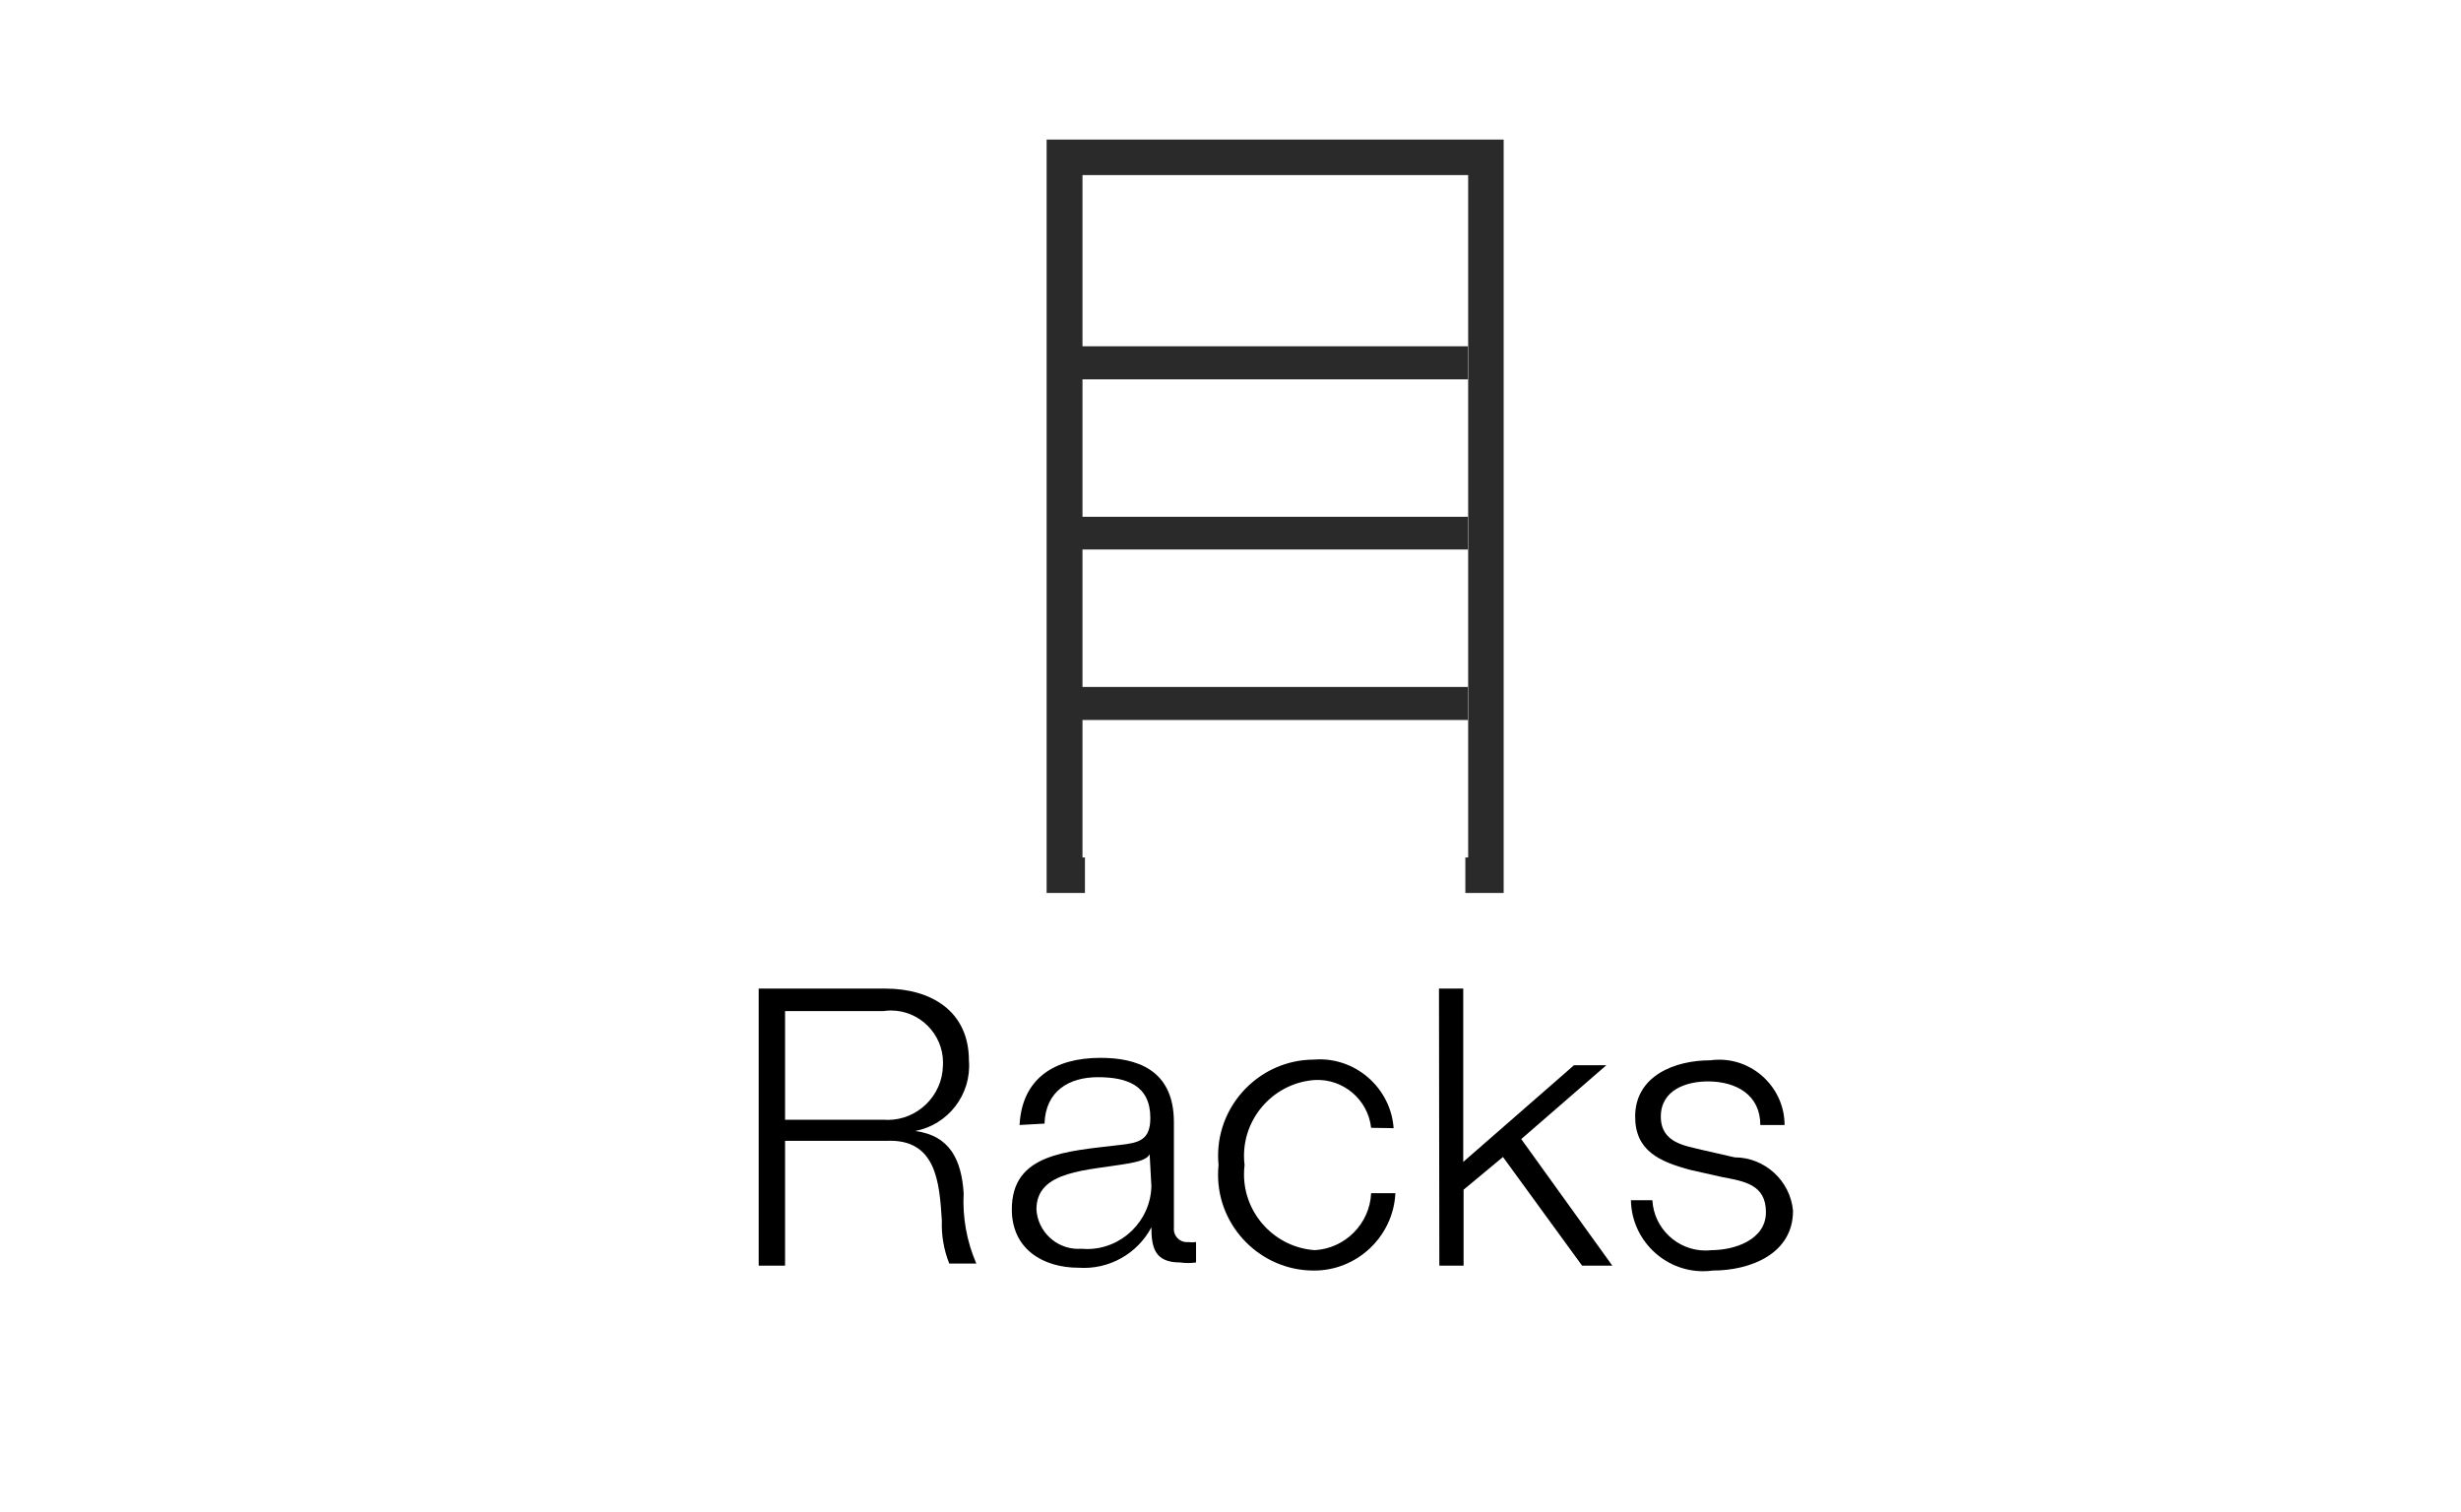 <?xml version="1.0" encoding="UTF-8" standalone="no"?>
<!DOCTYPE svg PUBLIC "-//W3C//DTD SVG 1.1//EN" "http://www.w3.org/Graphics/SVG/1.1/DTD/svg11.dtd">
<svg width="100%" height="100%" viewBox="0 0 70 43" version="1.1" xmlns="http://www.w3.org/2000/svg" xmlns:xlink="http://www.w3.org/1999/xlink" xml:space="preserve" xmlns:serif="http://www.serif.com/" style="fill-rule:evenodd;clip-rule:evenodd;stroke-linejoin:round;stroke-miterlimit:2;">
    <g id="Capa_2">
        <g id="Comand_bars">
            <path d="M21.58,28.12L25.18,28.12C26.47,28.12 27.56,28.75 27.56,30.17C27.637,31.125 26.972,31.995 26.03,32.17C27.03,32.3 27.35,33.01 27.41,33.94C27.374,34.626 27.497,35.31 27.77,35.94L27,35.94C26.846,35.552 26.774,35.137 26.79,34.72C26.72,33.62 26.63,32.39 25.22,32.45L22.33,32.45L22.33,36L21.58,36L21.58,28.12ZM22.33,31.85L25.12,31.85C25.163,31.854 25.207,31.855 25.25,31.855C26.099,31.855 26.801,31.168 26.82,30.32C26.822,30.288 26.823,30.255 26.823,30.223C26.823,29.411 26.155,28.743 25.343,28.743C25.268,28.743 25.194,28.749 25.12,28.76L22.33,28.76L22.33,31.85Z" style="fill-rule:nonzero;"/>
            <path d="M29,32C29.07,30.67 30,30.09 31.3,30.09C32.3,30.09 33.39,30.4 33.39,31.92L33.39,34.92C33.388,34.934 33.388,34.948 33.388,34.962C33.388,35.165 33.555,35.332 33.758,35.332C33.772,35.332 33.786,35.332 33.8,35.33C33.873,35.34 33.947,35.34 34.02,35.33L34.02,35.91C33.871,35.931 33.719,35.931 33.57,35.91C32.86,35.91 32.75,35.51 32.75,34.91C32.349,35.668 31.535,36.12 30.68,36.06C29.68,36.06 28.78,35.54 28.78,34.4C28.78,32.81 30.33,32.75 31.83,32.57C32.4,32.51 32.72,32.43 32.72,31.8C32.72,30.87 32.05,30.64 31.23,30.64C30.41,30.64 29.74,31.03 29.71,31.96L29,32ZM32.7,32.83C32.62,33 32.31,33.05 32.12,33.09C30.94,33.3 29.48,33.28 29.48,34.4C29.515,35.026 30.041,35.523 30.668,35.523C30.695,35.523 30.723,35.522 30.75,35.52C30.807,35.525 30.864,35.528 30.92,35.528C31.909,35.528 32.727,34.728 32.75,33.74L32.7,32.83Z" style="fill-rule:nonzero;"/>
            <path d="M39,32.08C38.912,31.279 38.205,30.678 37.4,30.72C36.272,30.795 35.384,31.744 35.384,32.875C35.384,32.964 35.389,33.052 35.4,33.14C35.389,33.228 35.384,33.316 35.384,33.405C35.384,34.536 36.272,35.485 37.4,35.56C38.265,35.51 38.961,34.806 39,33.94L39.69,33.94C39.631,35.177 38.588,36.157 37.35,36.14C35.864,36.132 34.646,34.906 34.646,33.42C34.646,33.327 34.65,33.233 34.66,33.14C34.651,33.05 34.647,32.96 34.647,32.87C34.647,31.382 35.862,30.154 37.35,30.14C37.412,30.135 37.474,30.132 37.535,30.132C38.636,30.132 39.561,30.993 39.64,32.09L39,32.08Z" style="fill-rule:nonzero;"/>
            <path d="M40.93,28.12L41.62,28.12L41.62,33.05L44.77,30.3L45.69,30.3L43.27,32.4L45.86,36L45,36L42.75,32.91L41.63,33.84L41.63,36L40.94,36L40.93,28.12Z" style="fill-rule:nonzero;"/>
            <path d="M50.07,32C50.07,31.14 49.38,30.76 48.58,30.76C47.97,30.76 47.24,31 47.24,31.76C47.24,32.52 47.95,32.59 48.42,32.71L49.34,32.92C50.198,32.922 50.923,33.585 51,34.44C51,35.67 49.78,36.14 48.72,36.14C48.627,36.153 48.534,36.159 48.44,36.159C47.327,36.159 46.407,35.253 46.39,34.14L47,34.14C47.042,34.937 47.71,35.57 48.508,35.57C48.565,35.57 48.623,35.567 48.68,35.56C49.33,35.56 50.23,35.27 50.23,34.48C50.23,33.69 49.61,33.6 48.98,33.48L48.09,33.28C47.19,33.04 46.51,32.73 46.51,31.76C46.51,30.6 47.64,30.16 48.64,30.16C48.726,30.148 48.813,30.142 48.9,30.142C49.92,30.142 50.759,30.98 50.76,32L50.07,32Z" style="fill-rule:nonzero;"/>
            <path d="M42.77,3.97L29.77,3.97L29.77,25.4L30.86,25.4L30.86,24.39L30.79,24.39L30.79,20.48L41.75,20.48L41.75,19.54L30.79,19.54L30.79,15.63L41.75,15.63L41.75,14.7L30.79,14.7L30.79,10.79L41.75,10.79L41.75,9.85L30.79,9.85L30.79,4.98L41.76,4.98L41.76,24.39L41.68,24.39L41.68,25.4L42.77,25.4L42.77,3.97Z" style="fill:rgb(42,42,42);fill-rule:nonzero;"/>
        </g>
    </g>
</svg>
